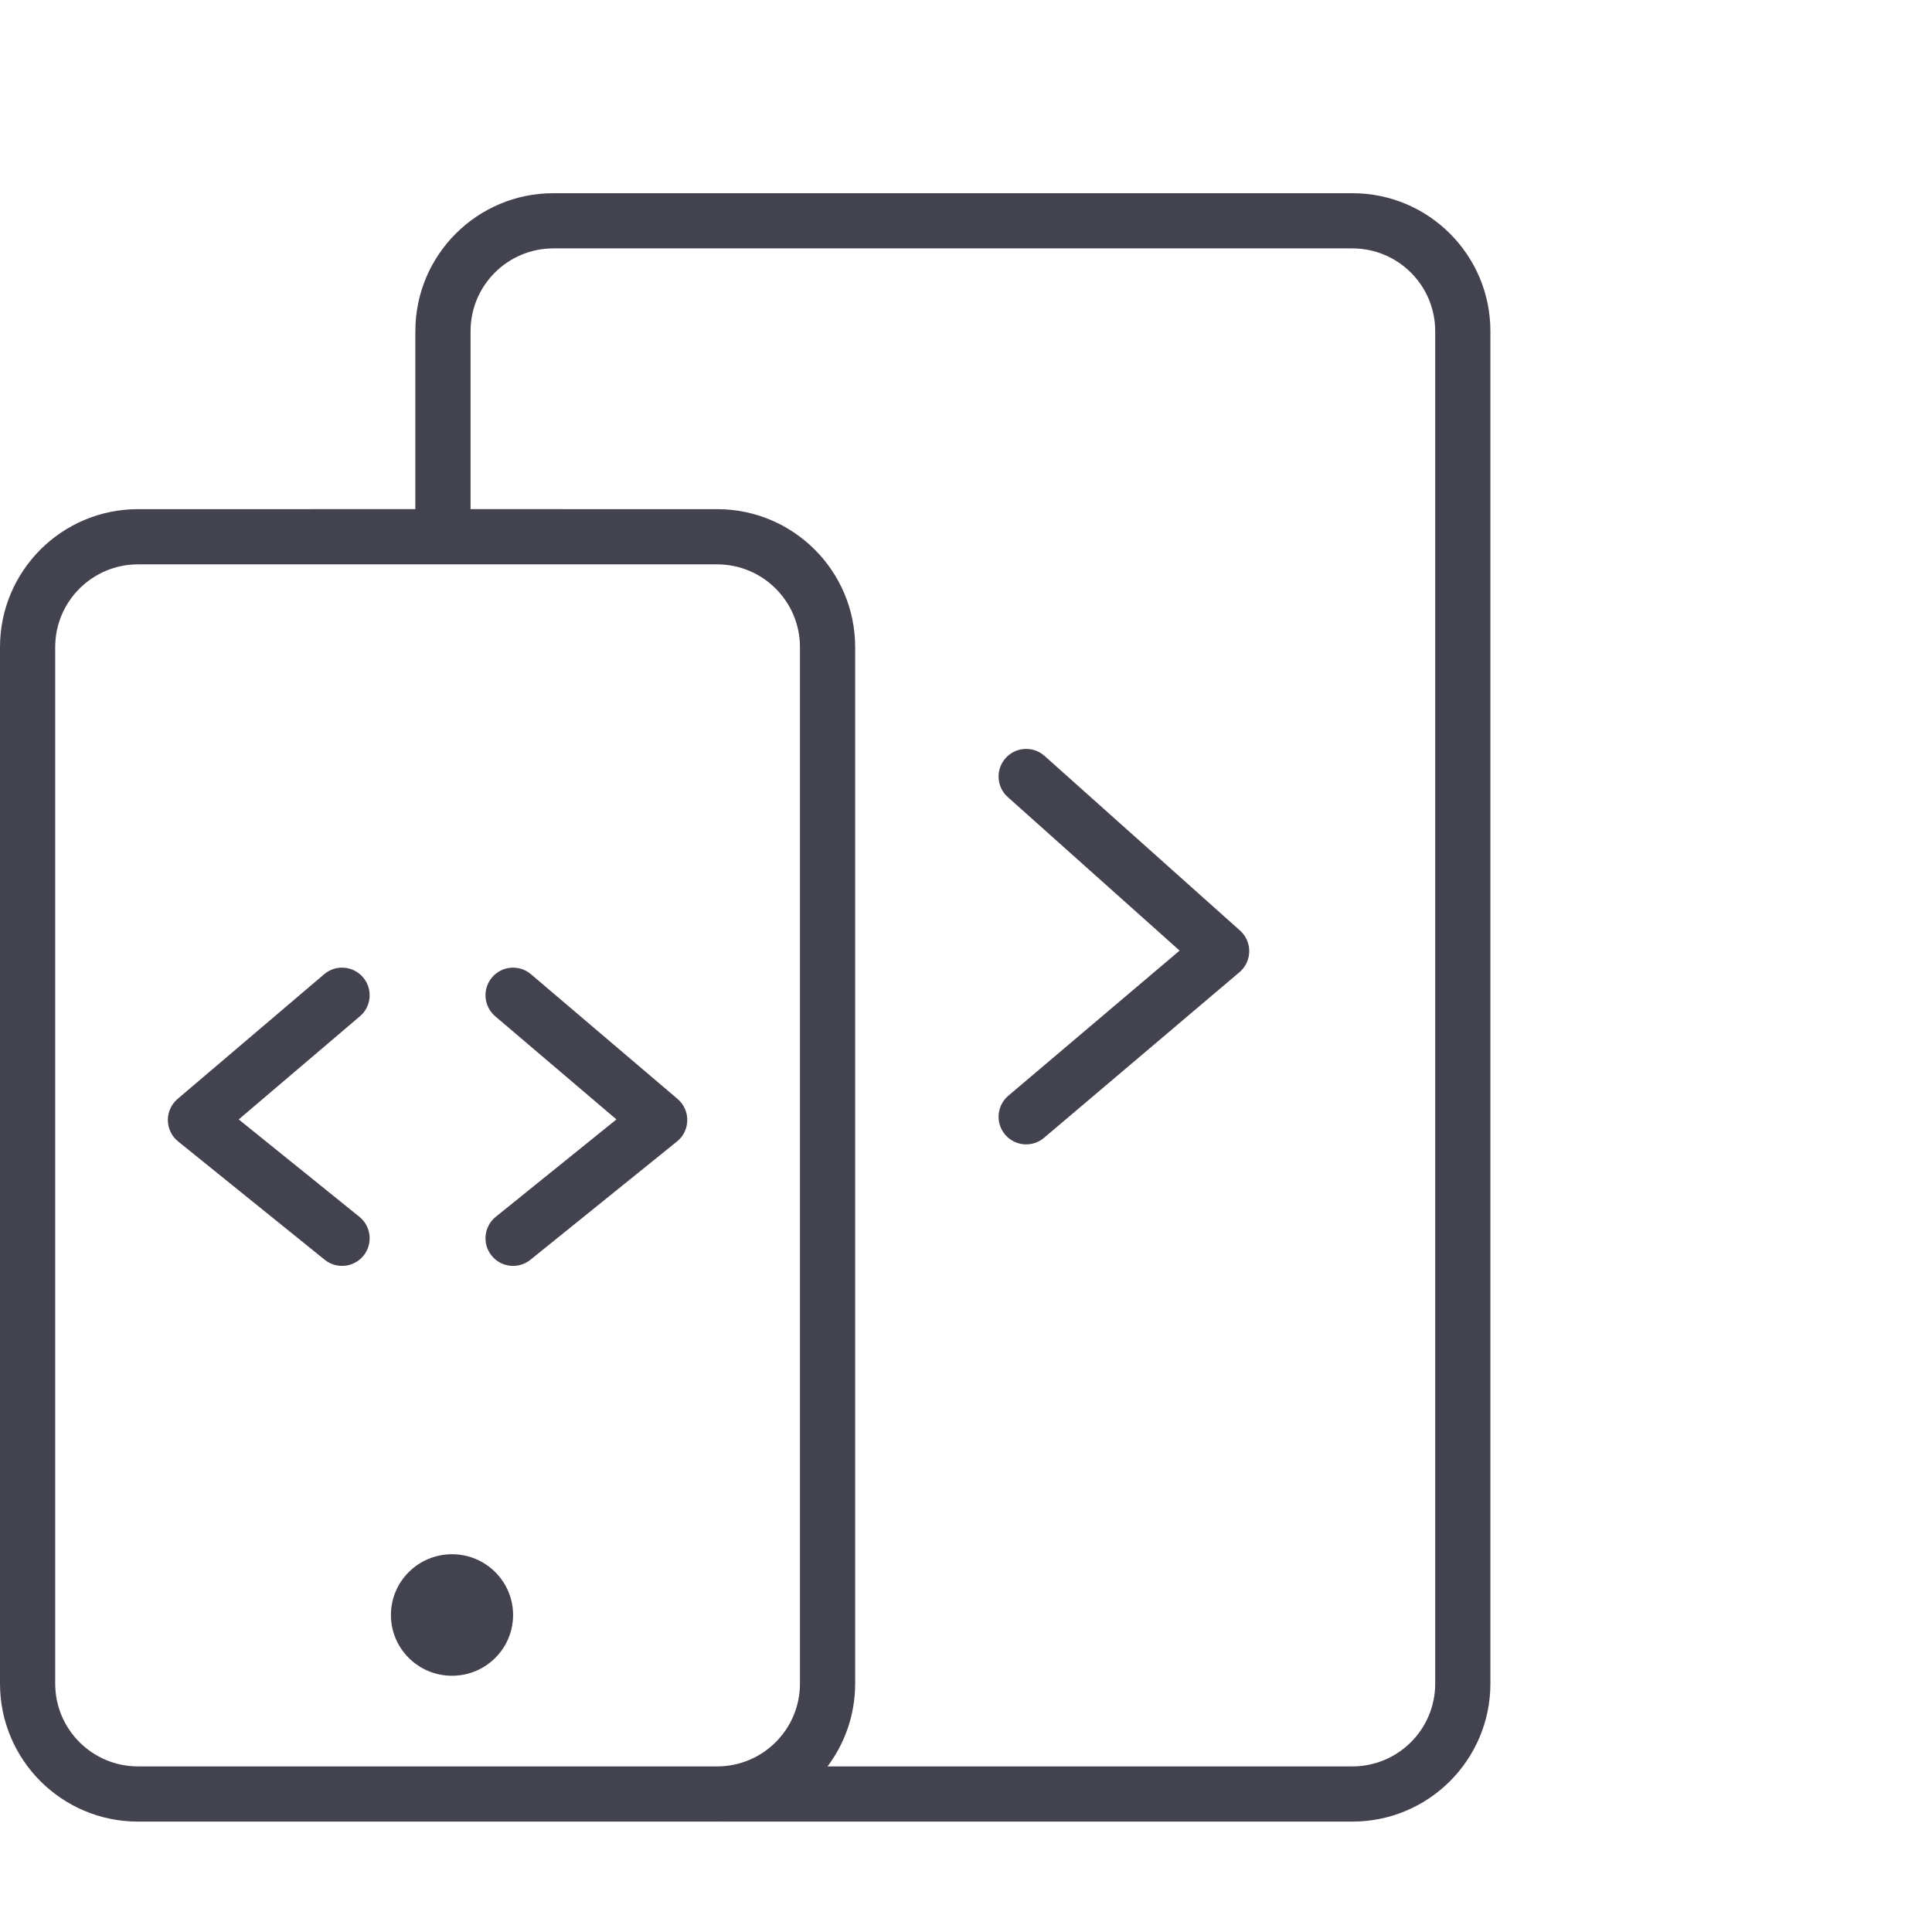 <?xml version="1.0" encoding="UTF-8"?>
<svg width="70px" height="70px" viewBox="0 0 70 70" version="1.1" xmlns="http://www.w3.org/2000/svg" xmlns:xlink="http://www.w3.org/1999/xlink">
    <!-- Generator: Sketch 58 (84663) - https://sketch.com -->
    <title>Truly native</title>
    <desc>Created with Sketch.</desc>
    <g id="Truly-native" stroke="none" stroke-width="1" fill="none" fill-rule="evenodd">
        <path d="M49,7 C51.761,7 54,9.239 54,12 L54,61 C54,63.761 51.761,66 49,66 L5,66 C2.239,66 -3.53495011e-13,63.761 -3.53495011e-13,61 L-3.53495011e-13,23.448 C-3.53495011e-13,20.686 2.239,18.448 5,18.448 L15.049,18.447 L15.049,12 C15.049,9.239 17.288,7 20.049,7 L49,7 Z M26.197,65.995 L25.984,66 L26.143,65.998 L26.197,65.995 Z M26.302,65.99 L26.197,65.995 L26.227,65.994 L26.302,65.99 Z M26.782,65.937 L26.684,65.951 C26.717,65.947 26.75,65.942 26.782,65.937 Z M27.24,65.841 L27.182,65.855 C27.201,65.851 27.221,65.846 27.24,65.841 Z M27.978,65.587 L27.877,65.629 C27.911,65.615 27.944,65.601 27.978,65.587 Z M28.189,65.489 L28.082,65.54 C28.118,65.523 28.153,65.506 28.189,65.489 Z M28.369,65.395 L28.303,65.431 C28.325,65.419 28.347,65.407 28.369,65.395 Z M29.18,64.845 L29.127,64.889 C29.145,64.874 29.162,64.86 29.18,64.845 Z M49,9 L20.049,9 C18.392,9 17.049,10.343 17.049,12 L17.049,18.447 L25.984,18.448 C28.745,18.448 30.984,20.686 30.984,23.448 L30.984,61 C30.984,62.147 30.597,63.204 29.947,64.048 L29.983,64.001 L49,64 C50.657,64 52,62.657 52,61 L52,12 C52,10.343 50.657,9 49,9 Z M25.984,20.448 L5,20.448 C3.343,20.448 2,21.791 2,23.448 L2,61 C2,62.657 3.343,64 5,64 L25.984,64 C27.64,64 28.984,62.657 28.984,61 L28.984,23.448 C28.984,21.791 27.64,20.448 25.984,20.448 Z M16.377,56.313 C17.599,56.313 18.59,57.299 18.59,58.515 C18.59,59.731 17.599,60.716 16.377,60.716 C15.155,60.716 14.164,59.731 14.164,58.515 C14.164,57.299 15.155,56.313 16.377,56.313 Z M13.155,35.412 C13.485,35.8 13.468,36.368 13.132,36.734 L13.041,36.821 L8.649,40.559 L13.021,44.087 C13.451,44.434 13.518,45.064 13.172,45.494 C12.851,45.89 12.29,45.978 11.868,45.717 L11.765,45.644 L6.454,41.357 C5.999,40.99 5.96,40.321 6.345,39.903 L6.434,39.817 L11.745,35.298 C12.166,34.94 12.797,34.991 13.155,35.412 Z M19.238,35.298 L24.55,39.817 C25.027,40.224 25.017,40.964 24.53,41.357 L19.218,45.644 C18.788,45.991 18.159,45.923 17.812,45.494 C17.465,45.064 17.532,44.434 17.962,44.087 L22.335,40.559 L17.942,36.821 C17.522,36.463 17.471,35.832 17.829,35.412 C18.186,34.991 18.818,34.94 19.238,35.298 Z M37.847,27.389 L44.929,33.716 C45.381,34.12 45.372,34.832 44.909,35.224 L37.827,41.226 C37.405,41.583 36.774,41.531 36.417,41.109 C36.06,40.688 36.113,40.057 36.534,39.7 L42.739,34.442 L36.514,28.88 C36.102,28.512 36.067,27.88 36.435,27.468 C36.803,27.056 37.435,27.021 37.847,27.389 Z" id="Combined-Shape" fill="#434350" fill-rule="nonzero"></path>
    </g>
</svg>